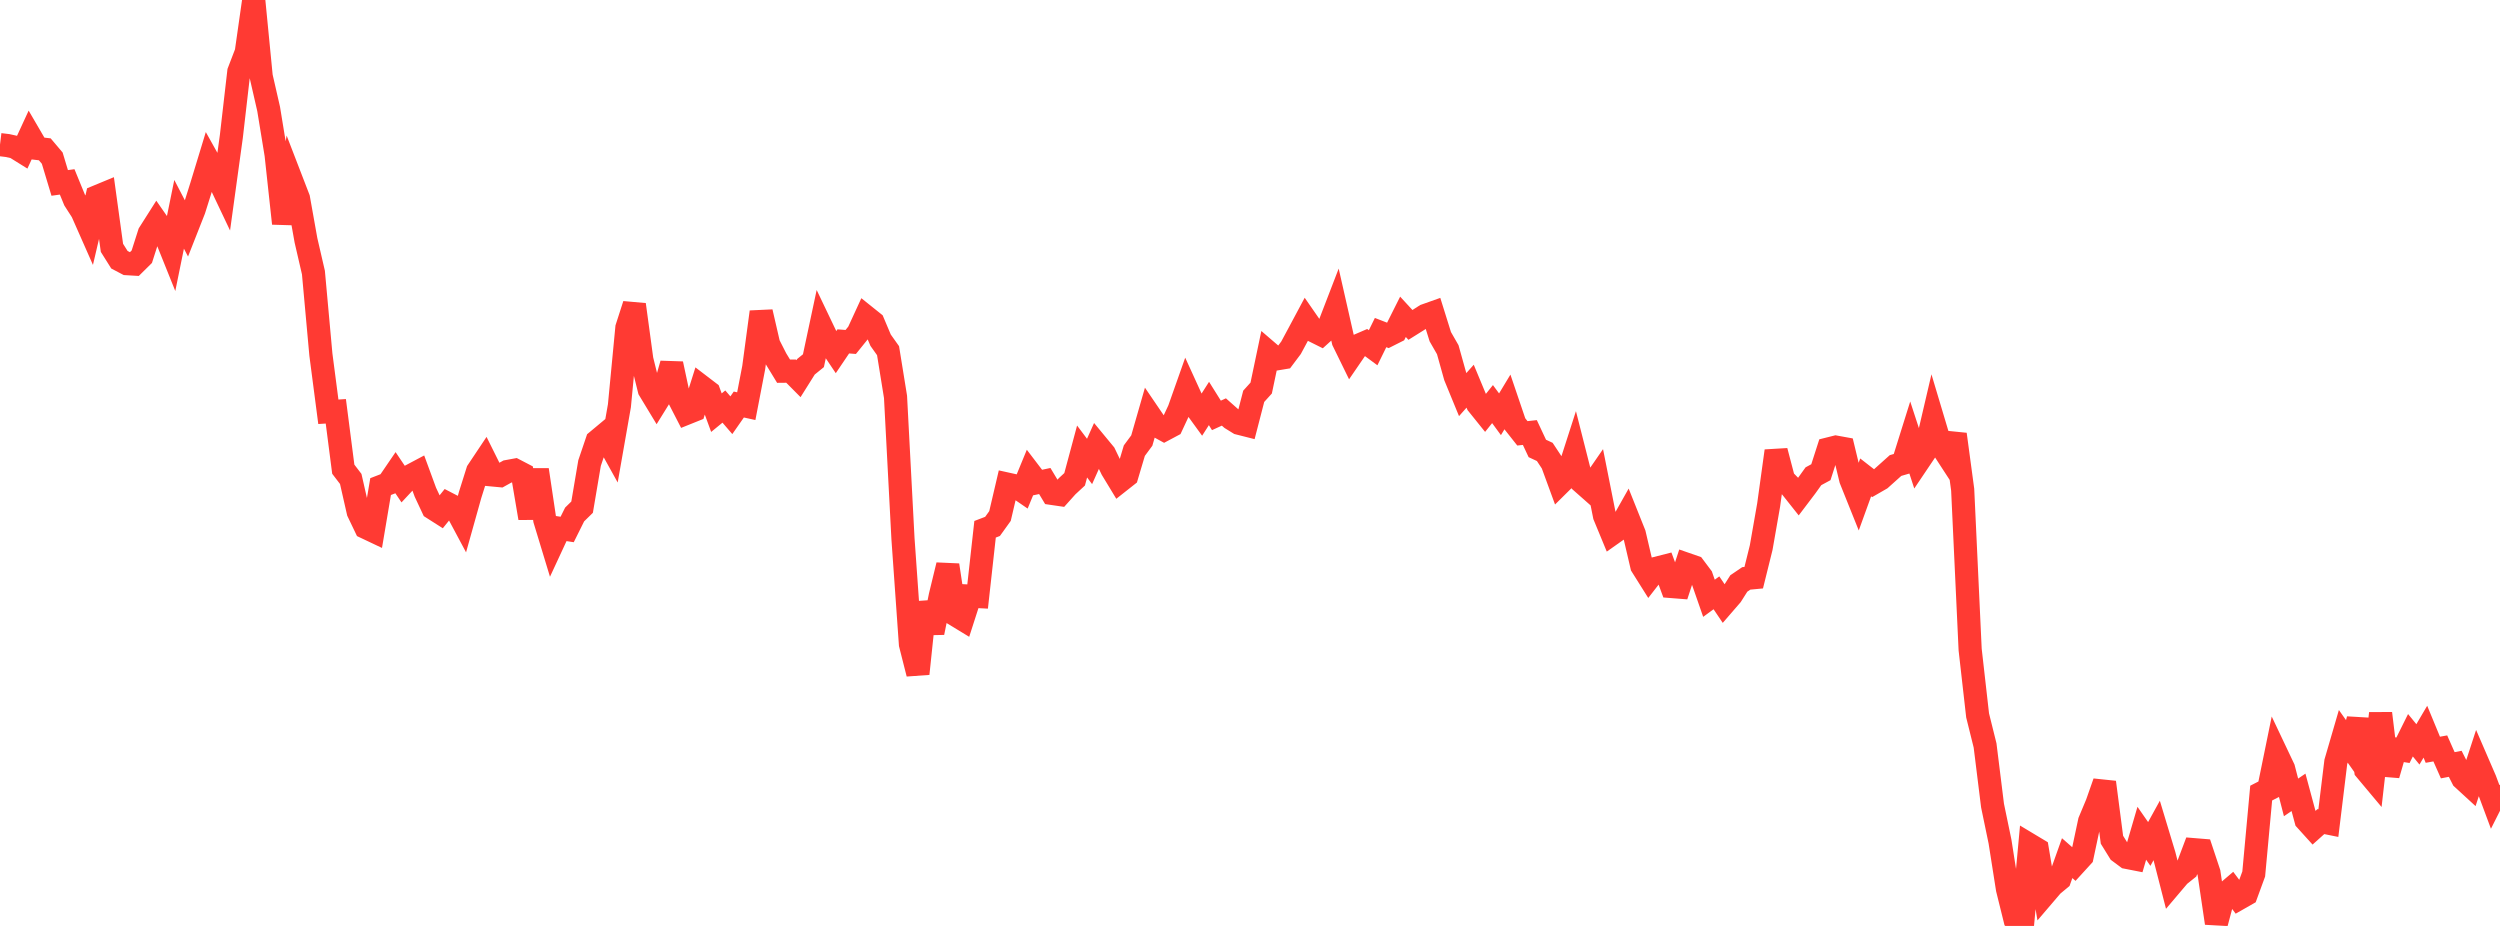 <?xml version="1.0" standalone="no"?>
<!DOCTYPE svg PUBLIC "-//W3C//DTD SVG 1.1//EN" "http://www.w3.org/Graphics/SVG/1.1/DTD/svg11.dtd">

<svg width="135" height="50" viewBox="0 0 135 50" preserveAspectRatio="none" 
  xmlns="http://www.w3.org/2000/svg"
  xmlns:xlink="http://www.w3.org/1999/xlink">


<polyline points="0.0, 7.81 0.403, 7.859 0.806, 7.948 1.209, 8.199 1.612, 7.325 2.015, 8.016 2.418, 8.063 2.821, 8.54 3.224, 9.878 3.627, 9.822 4.03, 10.805 4.433, 11.432 4.836, 12.344 5.239, 10.621 5.642, 10.454 6.045, 13.384 6.448, 14.025 6.851, 14.237 7.254, 14.261 7.657, 13.863 8.06, 12.602 8.463, 11.967 8.866, 12.547 9.269, 13.55 9.672, 11.572 10.075, 12.347 10.478, 11.324 10.881, 10.042 11.284, 8.718 11.687, 9.439 12.09, 10.288 12.493, 7.367 12.896, 3.872 13.299, 2.822 13.701, 0.0 14.104, 4.126 14.507, 5.887 14.91, 8.351 15.313, 12.066 15.716, 9.671 16.119, 10.716 16.522, 12.976 16.925, 14.719 17.328, 19.149 17.731, 22.236 18.134, 22.21 18.537, 25.336 18.94, 25.863 19.343, 27.637 19.746, 28.479 20.149, 28.67 20.552, 26.276 20.955, 26.12 21.358, 25.529 21.761, 26.128 22.164, 25.696 22.567, 25.482 22.97, 26.58 23.373, 27.441 23.776, 27.698 24.179, 27.197 24.582, 27.406 24.985, 28.16 25.388, 26.721 25.791, 25.441 26.194, 24.837 26.597, 25.647 27.0, 25.685 27.403, 25.461 27.806, 25.387 28.209, 25.597 28.612, 27.977 29.015, 25.373 29.418, 28.071 29.821, 29.397 30.224, 28.529 30.627, 28.592 31.03, 27.782 31.433, 27.387 31.836, 25.006 32.239, 23.816 32.642, 23.48 33.045, 24.207 33.448, 21.913 33.851, 17.699 34.254, 16.449 34.657, 19.418 35.06, 21.045 35.463, 21.711 35.866, 21.061 36.269, 19.647 36.672, 21.531 37.075, 22.314 37.478, 22.152 37.881, 20.876 38.284, 21.184 38.687, 22.284 39.09, 21.954 39.493, 22.422 39.896, 21.844 40.299, 21.933 40.701, 19.847 41.104, 16.846 41.507, 18.592 41.91, 19.384 42.313, 20.045 42.716, 20.041 43.119, 20.447 43.522, 19.805 43.925, 19.478 44.328, 17.587 44.731, 18.43 45.134, 19.032 45.537, 18.435 45.94, 18.466 46.343, 17.967 46.746, 17.091 47.149, 17.414 47.552, 18.369 47.955, 18.937 48.358, 21.429 48.761, 29.091 49.164, 34.79 49.567, 36.38 49.97, 32.531 50.373, 34.161 50.776, 32.175 51.179, 30.517 51.582, 33.197 51.985, 33.442 52.388, 32.191 52.791, 32.212 53.194, 28.58 53.597, 28.426 54.0, 27.865 54.403, 26.144 54.806, 26.233 55.209, 26.51 55.612, 25.532 56.015, 26.061 56.418, 25.975 56.821, 26.645 57.224, 26.704 57.627, 26.255 58.03, 25.882 58.433, 24.381 58.836, 24.918 59.239, 24.017 59.642, 24.505 60.045, 25.342 60.448, 26.006 60.851, 25.688 61.254, 24.335 61.657, 23.79 62.06, 22.388 62.463, 22.981 62.866, 23.202 63.269, 22.987 63.672, 22.122 64.075, 20.982 64.478, 21.865 64.881, 22.42 65.284, 21.788 65.687, 22.431 66.09, 22.247 66.493, 22.604 66.896, 22.853 67.299, 22.955 67.701, 21.4 68.104, 20.955 68.507, 19.037 68.91, 19.383 69.313, 19.316 69.716, 18.779 70.119, 18.029 70.522, 17.275 70.925, 17.856 71.328, 18.057 71.731, 17.692 72.134, 16.645 72.537, 18.42 72.94, 19.244 73.343, 18.656 73.746, 18.482 74.149, 18.779 74.552, 17.959 74.955, 18.115 75.358, 17.912 75.761, 17.108 76.164, 17.546 76.567, 17.294 76.97, 17.035 77.373, 16.892 77.776, 18.182 78.179, 18.884 78.582, 20.327 78.985, 21.308 79.388, 20.855 79.791, 21.823 80.194, 22.324 80.597, 21.821 81.0, 22.371 81.403, 21.703 81.806, 22.89 82.209, 23.4 82.612, 23.356 83.015, 24.216 83.418, 24.404 83.821, 25.015 84.224, 26.114 84.627, 25.715 85.03, 24.463 85.433, 26.052 85.836, 26.408 86.239, 25.824 86.642, 27.849 87.045, 28.825 87.448, 28.541 87.851, 27.826 88.254, 28.834 88.657, 30.561 89.06, 31.202 89.463, 30.683 89.866, 30.58 90.269, 31.672 90.672, 31.704 91.075, 30.472 91.478, 30.612 91.881, 31.149 92.284, 32.307 92.687, 32.012 93.09, 32.609 93.493, 32.143 93.896, 31.507 94.299, 31.233 94.701, 31.195 95.104, 29.57 95.507, 27.269 95.91, 24.353 96.313, 25.89 96.716, 26.304 97.119, 26.812 97.522, 26.28 97.925, 25.717 98.328, 25.499 98.731, 24.245 99.134, 24.144 99.537, 24.217 99.94, 25.888 100.343, 26.892 100.746, 25.779 101.149, 26.093 101.552, 25.861 101.955, 25.5 102.358, 25.139 102.761, 25.021 103.164, 23.733 103.567, 24.967 103.97, 24.368 104.373, 22.643 104.776, 23.991 105.179, 24.61 105.582, 23.453 105.985, 26.445 106.388, 35.078 106.791, 38.632 107.194, 40.254 107.597, 43.501 108.0, 45.443 108.403, 48.005 108.806, 49.631 109.209, 50.0 109.612, 45.627 110.015, 45.869 110.418, 48.278 110.821, 47.806 111.224, 47.472 111.627, 46.34 112.03, 46.693 112.433, 46.251 112.836, 44.355 113.239, 43.391 113.642, 42.243 114.045, 45.346 114.448, 45.998 114.851, 46.298 115.254, 46.377 115.657, 44.996 116.06, 45.574 116.463, 44.842 116.866, 46.176 117.269, 47.749 117.672, 47.274 118.075, 46.952 118.478, 45.883 118.881, 45.916 119.284, 47.128 119.687, 49.847 120.09, 48.328 120.493, 47.985 120.896, 48.523 121.299, 48.293 121.701, 47.195 122.104, 42.827 122.507, 42.62 122.91, 40.65 123.313, 41.5 123.716, 43.06 124.119, 42.786 124.522, 44.282 124.925, 44.727 125.328, 44.366 125.731, 44.448 126.134, 41.144 126.537, 39.761 126.94, 40.332 127.343, 38.845 127.746, 41.579 128.149, 42.06 128.552, 38.523 128.955, 41.846 129.358, 40.451 129.761, 40.514 130.164, 39.703 130.567, 40.196 130.97, 39.511 131.373, 40.487 131.776, 40.414 132.179, 41.324 132.582, 41.246 132.985, 42.043 133.388, 42.413 133.791, 41.179 134.194, 42.11 134.597, 43.193 135.0, 42.393" fill="none" stroke="#ff3a33" stroke-width="1.25"/>

</svg>